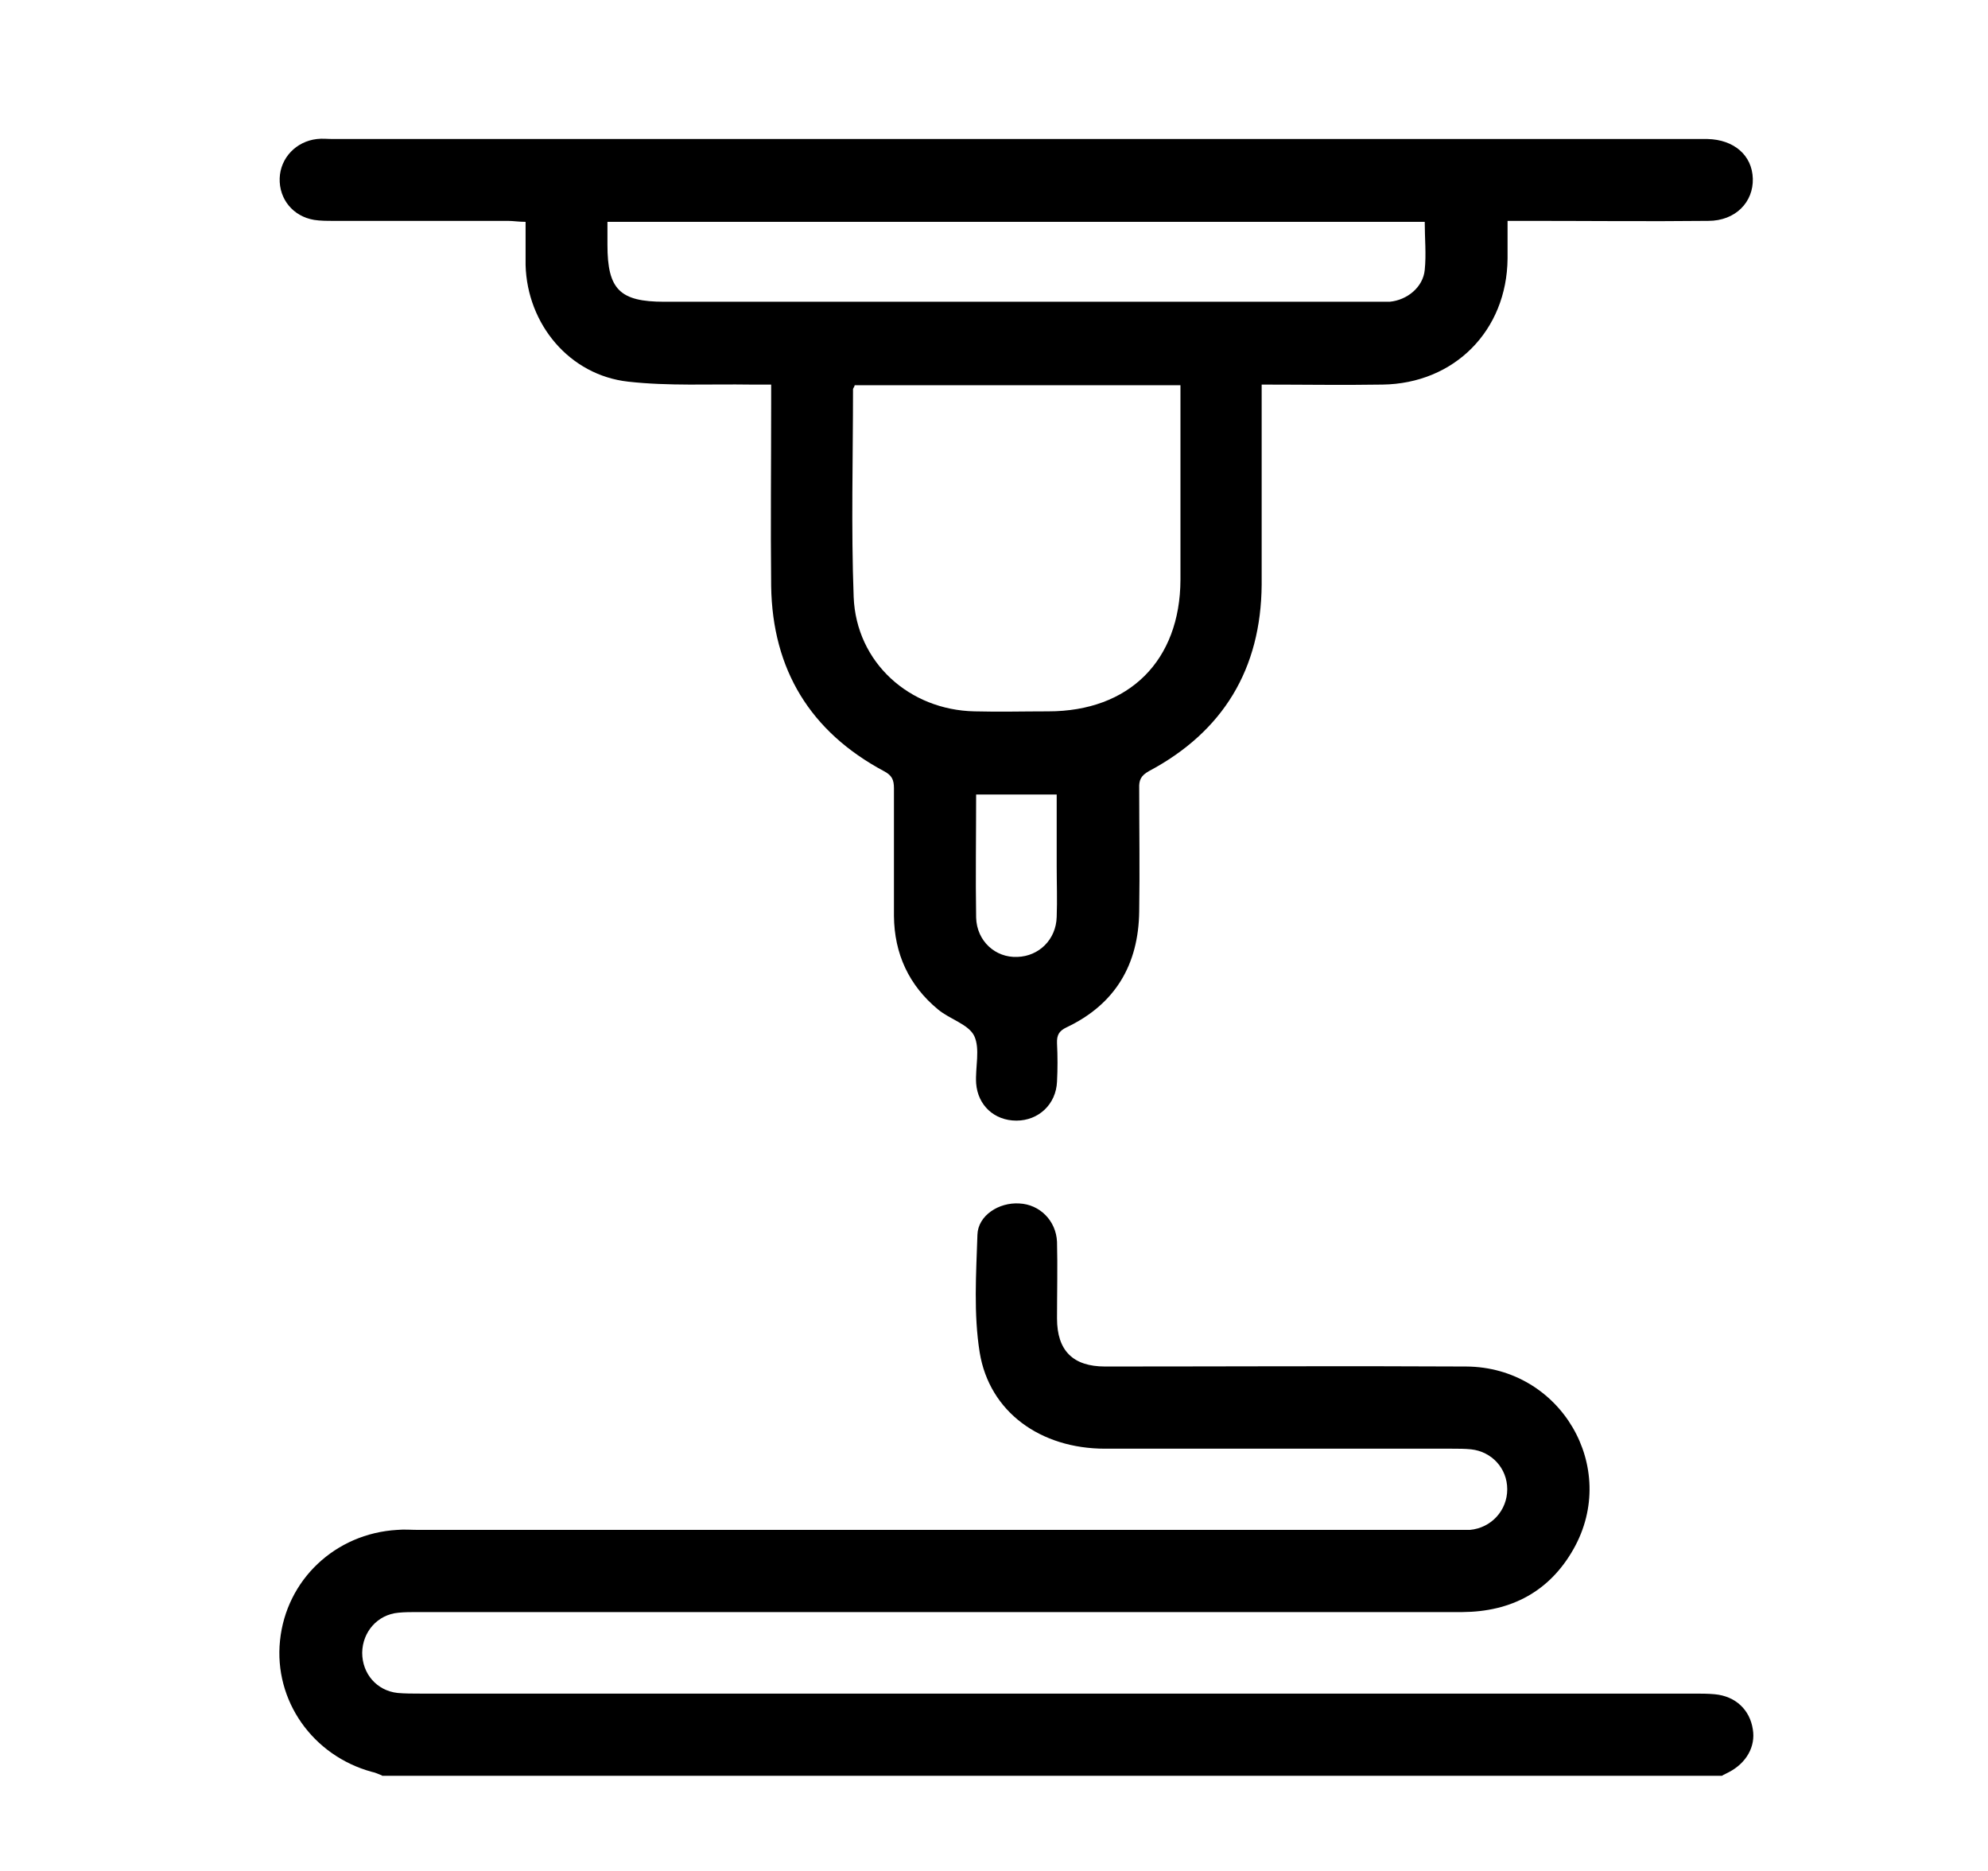 <?xml version="1.0" encoding="UTF-8"?>
<svg id="Layer_1" data-name="Layer 1" xmlns="http://www.w3.org/2000/svg" version="1.1" viewBox="0 0 612 576">
  <defs>
    <style>
      .cls-1 {
        fill: #000;
        stroke-width: 0px;
      }
    </style>
  </defs>
  <path class="cls-1" d="M117.6,546.6c-1.1-.4-2-.9-3.1-1.1-18.3-5-30.2-22-28.3-40.4,1.9-18.7,17-33,36.1-34.1,2.1-.2,4.3,0,6.4,0h317.9c1.9,0,4,0,5.9,0,6.6-.6,11.5-6,11.5-12.5s-4.8-11.6-11.1-12.3c-1.9-.2-4-.2-5.9-.2h-106.8c-19.9,0-35.6-11.3-38.6-29.6-1.9-11.8-1.1-24.2-.7-36.3.2-5.9,6.6-10,12.9-9.6,6.3.3,11.3,5.3,11.6,11.8.2,7.9,0,15.7,0,23.6,0,9.9,4.9,14.8,14.8,14.8,37.1,0,74.2-.2,111.2,0,29.1.2,47.2,31.1,33,56.2-7.4,13.1-19.2,19.3-34.2,19.4-21.5,0-43,0-64.4,0H128.5c-1.9,0-4,0-5.9.2-6.4.6-11,5.9-11.1,12.3,0,6.5,4.5,11.7,10.9,12.4,2.3.2,4.6.2,6.9.2h392.2c2.1,0,4.3,0,6.4.2,6.4.6,10.8,4.8,11.7,10.8.9,5.3-2,10.4-7.4,13.2-.7.4-1.5.7-2.1,1.1H117.6Z"/>
  <path class="cls-1" d="M464.1,67.9v11.7c-.2,22.2-16.4,38.5-38.5,38.8-12.1.2-24.3,0-37.2,0v5.5c0,18.7,0,37.4,0,56.1-.2,25.9-11.8,45.2-34.7,57.4-2.5,1.4-3.1,2.8-3,5.3,0,12.6.2,25.3,0,37.9-.2,16.4-7.4,28.6-22.4,35.7-2.3,1.1-3,2.4-2.9,4.9.2,4,.2,7.9,0,11.8-.3,7-5.7,12-12.5,12s-11.9-4.7-12.4-11.5c-.3-4.9,1.3-10.6-.6-14.6-1.8-3.6-7.5-5.1-11.1-8.1-9-7.4-13.5-17.2-13.6-28.8,0-13.1,0-26.2,0-39.3,0-2.6-.6-4-3.1-5.3-22.6-12.1-34.3-31.2-34.7-56.9-.2-18.7,0-37.4,0-56.1v-6h-6.2c-12.6-.2-25.3.5-37.8-.9-18.1-2-31.1-17.7-31.6-35.9,0-4.2,0-8.5,0-13.3-2.1,0-3.8-.3-5.5-.3h-53.7c-1.9,0-4,0-5.9-.3-6.5-1.1-10.8-6.4-10.6-12.8.2-6.3,5.1-11.4,11.5-12.1,1.6-.2,3.2,0,4.9,0h423.2c8.1.2,13.7,5,13.9,12.2.2,7.2-5.3,13-13.7,13-18.5.2-37.1,0-55.6,0h-6.4ZM263.1,118.7c-.2.6-.5.9-.5,1.1,0,21.3-.6,42.7.2,64,.8,20.2,17.2,34.8,37.2,35.2,7.5.2,15.1,0,22.7,0,24.9,0,40.6-15.6,40.7-40.5v-59.9h-100.3ZM438.6,68.3h-251.6v7.1c0,13.7,3.8,17.5,17.5,17.5h217.4c1.9,0,4,0,5.9,0,5.4-.5,10.3-4.5,10.8-9.8.5-4.8,0-9.7,0-14.8h0ZM300.5,244.6c0,13-.2,25.4,0,37.9.2,7.2,5.9,12.4,12.7,12.1,6.6-.2,11.9-5.3,12.1-12.3.2-5.3,0-10.4,0-15.7v-22h-25,.2Z"/>
</svg>